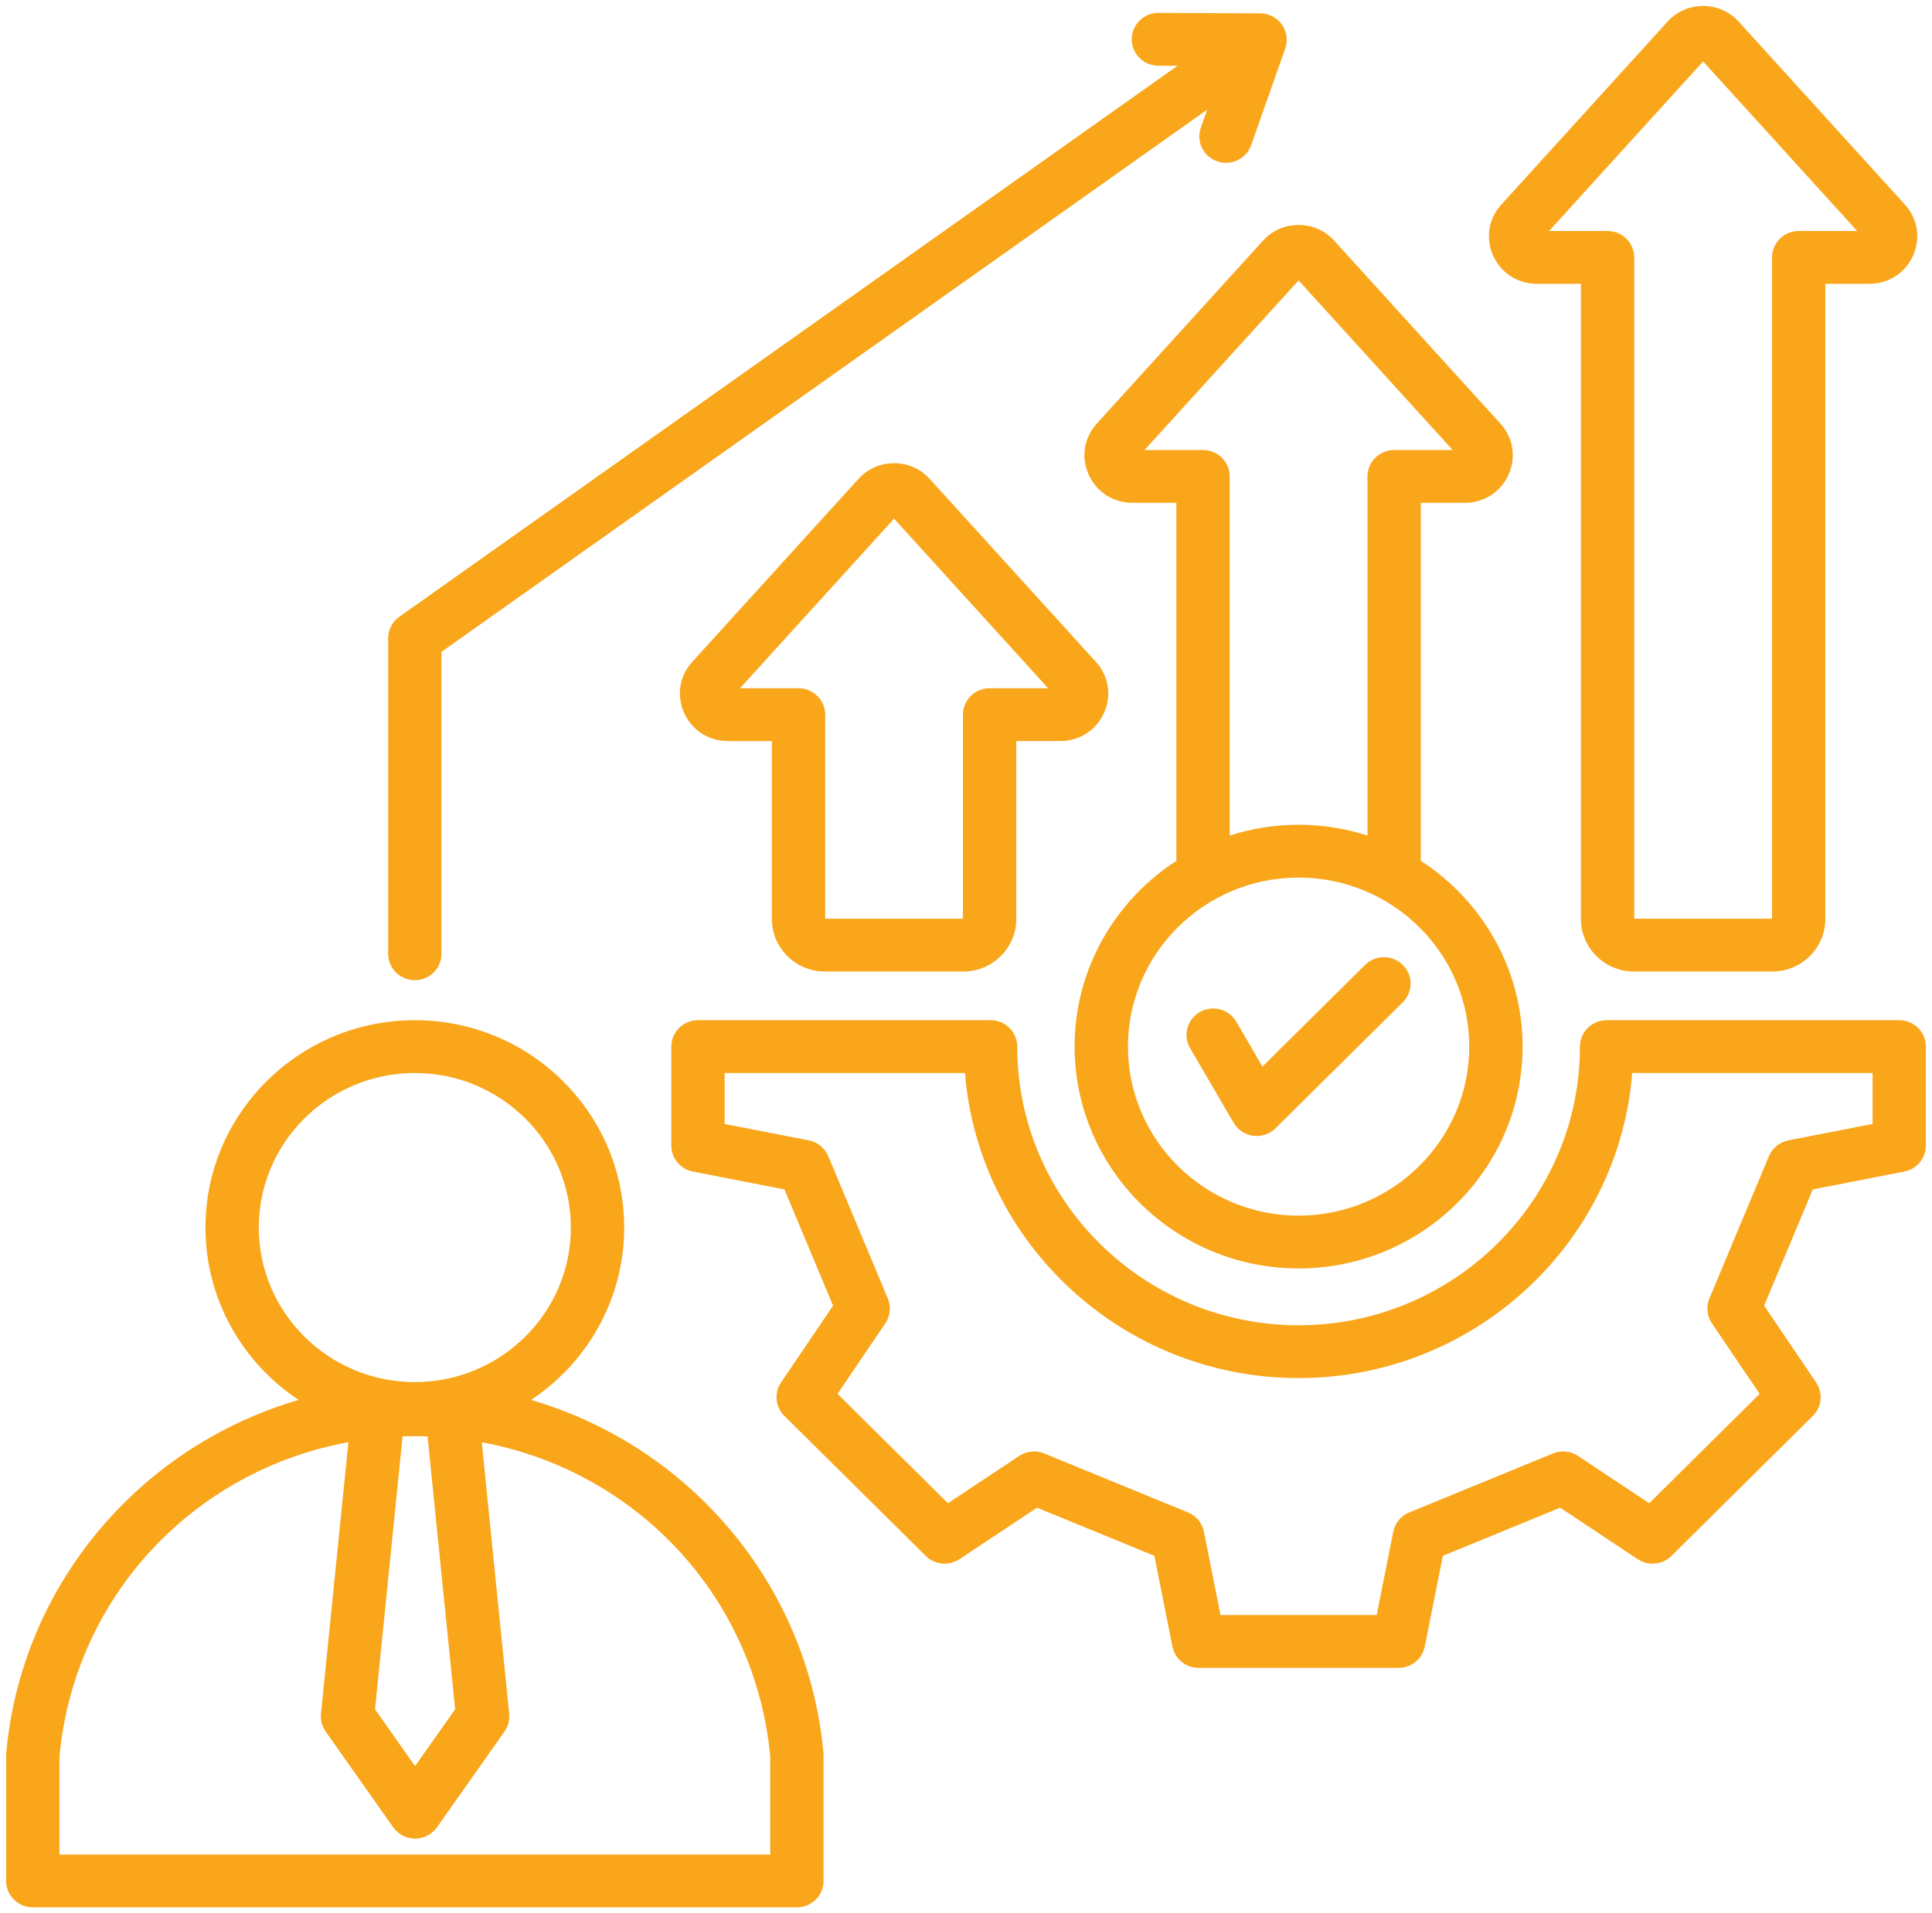 <svg width="106" height="105" viewBox="0 0 106 105" fill="none" xmlns="http://www.w3.org/2000/svg">
<path d="M104.201 55.986H88.147C87.759 55.986 87.387 56.139 87.113 56.411C86.839 56.682 86.684 57.051 86.684 57.435C86.684 65.868 79.76 72.728 71.248 72.728C62.736 72.728 55.812 65.868 55.812 57.435C55.812 57.051 55.658 56.682 55.383 56.411C55.109 56.139 54.737 55.986 54.349 55.986H38.295C37.907 55.986 37.535 56.139 37.261 56.411C36.986 56.682 36.832 57.051 36.832 57.435V62.871C36.832 63.206 36.95 63.532 37.165 63.791C37.38 64.05 37.68 64.228 38.012 64.293L43.039 65.275L45.706 71.653L42.852 75.869C42.663 76.147 42.578 76.483 42.611 76.817C42.644 77.151 42.793 77.463 43.033 77.701L50.792 85.387C51.032 85.625 51.347 85.772 51.684 85.805C52.022 85.838 52.36 85.753 52.641 85.566L56.897 82.739L63.335 85.381L64.326 90.361C64.392 90.691 64.571 90.987 64.833 91.2C65.094 91.414 65.423 91.53 65.762 91.53H76.735C77.074 91.53 77.402 91.414 77.664 91.2C77.926 90.987 78.105 90.691 78.17 90.361L79.162 85.381L85.6 82.739L89.855 85.566C90.137 85.753 90.475 85.838 90.812 85.805C91.15 85.772 91.465 85.625 91.705 85.388L99.464 77.701C99.704 77.464 99.853 77.151 99.885 76.817C99.918 76.483 99.833 76.148 99.644 75.869L96.79 71.653L99.458 65.275L104.485 64.293C104.817 64.228 105.116 64.051 105.332 63.792C105.547 63.532 105.664 63.207 105.664 62.871V57.436C105.664 57.051 105.51 56.683 105.236 56.411C104.962 56.139 104.59 55.987 104.202 55.987L104.201 55.986ZM102.738 61.68L98.123 62.581C97.886 62.627 97.665 62.73 97.479 62.882C97.292 63.033 97.146 63.227 97.054 63.448L93.787 71.26C93.695 71.481 93.659 71.72 93.683 71.958C93.707 72.195 93.79 72.424 93.924 72.622L96.544 76.493L90.486 82.495L86.578 79.899C86.378 79.766 86.148 79.684 85.908 79.66C85.668 79.637 85.426 79.672 85.204 79.764L77.318 83C77.095 83.092 76.899 83.236 76.746 83.421C76.593 83.605 76.489 83.825 76.443 84.059L75.532 88.631H66.964L66.054 84.059C66.008 83.824 65.903 83.605 65.751 83.421C65.598 83.236 65.402 83.091 65.179 83L57.293 79.764C57.071 79.672 56.829 79.637 56.589 79.66C56.349 79.684 56.119 79.766 55.919 79.899L52.011 82.495L45.952 76.493L48.573 72.622C48.708 72.424 48.79 72.196 48.814 71.958C48.838 71.721 48.802 71.481 48.71 71.26L45.443 63.448C45.35 63.228 45.205 63.033 45.018 62.882C44.832 62.731 44.611 62.627 44.374 62.581L39.758 61.68V58.885H52.944C53.692 68.24 61.616 75.626 71.249 75.626C80.881 75.626 88.805 68.24 89.553 58.885H102.739V61.68L102.738 61.68ZM45.255 53.315H52.852C54.455 53.315 55.759 52.023 55.759 50.435V40.668H58.169C59.223 40.668 60.144 40.076 60.572 39.123C61.001 38.169 60.829 37.095 60.125 36.32L51.009 26.283C50.504 25.727 49.809 25.42 49.054 25.42C48.298 25.42 47.604 25.727 47.099 26.283L37.983 36.32C37.278 37.096 37.107 38.17 37.535 39.123C37.964 40.077 38.885 40.669 39.938 40.669H42.349V50.435C42.349 52.023 43.653 53.315 45.255 53.315V53.315ZM40.601 37.77L49.054 28.464L57.506 37.77H54.296C53.908 37.77 53.536 37.923 53.261 38.194C52.987 38.466 52.833 38.835 52.833 39.219V50.416H45.275V39.219C45.275 38.835 45.12 38.466 44.846 38.194C44.572 37.923 44.2 37.77 43.812 37.77H40.601ZM69.293 13.209L60.177 23.246C59.472 24.022 59.301 25.096 59.73 26.049C60.158 27.002 61.079 27.594 62.132 27.594H64.543V47.241C61.184 49.416 58.959 53.172 58.959 57.435C58.959 64.148 64.472 69.61 71.248 69.61C78.024 69.61 83.537 64.148 83.537 57.435C83.537 53.172 81.312 49.416 77.953 47.241V27.594H80.364C81.418 27.594 82.338 27.002 82.766 26.049C83.195 25.096 83.024 24.021 82.319 23.245L73.203 13.209C72.698 12.652 72.003 12.346 71.248 12.346C70.493 12.346 69.798 12.653 69.293 13.209ZM80.611 57.435C80.611 62.55 76.411 66.712 71.248 66.712C66.085 66.712 61.885 62.55 61.885 57.435C61.885 52.321 66.085 48.16 71.248 48.16C76.411 48.16 80.611 52.321 80.611 57.435ZM79.701 24.696H76.49C76.102 24.696 75.73 24.849 75.456 25.12C75.181 25.392 75.027 25.761 75.027 26.145V45.853C73.836 45.47 72.566 45.261 71.248 45.261C69.93 45.261 68.66 45.47 67.469 45.853V26.145C67.469 25.761 67.315 25.392 67.04 25.12C66.766 24.849 66.394 24.696 66.006 24.696H62.795L71.248 15.39L79.701 24.696ZM84.327 15.576H86.737V50.435C86.737 52.023 88.041 53.315 89.644 53.315H97.241C98.843 53.315 100.147 52.023 100.147 50.435V15.576H102.558C103.611 15.576 104.532 14.984 104.961 14.031C105.389 13.078 105.218 12.003 104.513 11.227L95.397 1.191C94.892 0.634 94.197 0.328 93.442 0.328C92.687 0.328 91.992 0.635 91.487 1.191L82.371 11.227C81.666 12.003 81.495 13.078 81.923 14.031C82.352 14.984 83.273 15.576 84.326 15.576H84.327ZM93.442 3.371L101.895 12.678H98.685C98.297 12.678 97.924 12.83 97.65 13.102C97.376 13.374 97.222 13.743 97.222 14.127V50.416H89.663V14.127C89.663 13.743 89.509 13.374 89.235 13.102C88.96 12.83 88.588 12.678 88.2 12.678H84.99L93.442 3.371ZM37.985 81.79C35.458 79.487 32.431 77.788 29.137 76.826C32.216 74.782 34.247 71.305 34.247 67.366C34.247 61.091 29.094 55.986 22.76 55.986C16.426 55.986 11.273 61.091 11.273 67.366C11.273 71.305 13.304 74.782 16.382 76.826C13.088 77.788 10.062 79.487 7.534 81.79C3.398 85.555 0.844 90.669 0.342 96.191C0.338 96.234 0.336 96.278 0.336 96.321V103.223C0.336 103.607 0.49 103.976 0.764 104.248C1.039 104.519 1.411 104.672 1.799 104.672H43.721C44.109 104.672 44.481 104.519 44.755 104.248C45.03 103.976 45.184 103.607 45.184 103.223V96.321C45.184 96.278 45.182 96.234 45.178 96.191C44.676 90.669 42.121 85.555 37.985 81.79ZM14.198 67.366C14.198 62.69 18.039 58.885 22.76 58.885C27.481 58.885 31.321 62.689 31.321 67.366C31.321 72.043 27.481 75.847 22.76 75.847C18.039 75.847 14.198 72.043 14.198 67.366ZM24.972 93.803L22.773 96.92L20.575 93.803L22.087 78.829C22.311 78.821 22.534 78.813 22.76 78.813C22.995 78.813 23.227 78.822 23.46 78.829L24.972 93.803ZM42.258 101.774H3.262V96.388C4.091 87.591 10.64 80.7 19.115 79.145L17.61 94.049C17.575 94.394 17.666 94.739 17.867 95.023L21.574 100.281C21.709 100.472 21.889 100.628 22.097 100.736C22.306 100.844 22.538 100.9 22.773 100.9C23.009 100.9 23.241 100.844 23.45 100.736C23.658 100.628 23.838 100.472 23.973 100.281L27.68 95.023C27.881 94.739 27.972 94.393 27.937 94.049L26.433 79.149C34.894 80.714 41.43 87.6 42.258 96.388V101.774ZM21.297 52.343V35.026C21.297 34.558 21.525 34.119 21.909 33.847L64.603 3.611L63.553 3.606C63.361 3.605 63.171 3.567 62.993 3.494C62.816 3.421 62.655 3.314 62.519 3.179C62.384 3.044 62.276 2.884 62.203 2.708C62.13 2.532 62.093 2.344 62.093 2.153C62.094 1.963 62.132 1.775 62.206 1.599C62.28 1.423 62.388 1.264 62.524 1.13C62.66 0.995 62.822 0.889 62.999 0.816C63.177 0.744 63.367 0.707 63.56 0.707H63.567L69.141 0.733C69.374 0.734 69.604 0.791 69.81 0.897C70.017 1.004 70.195 1.158 70.329 1.346C70.464 1.535 70.551 1.753 70.583 1.981C70.616 2.21 70.592 2.443 70.515 2.661L68.648 7.954C68.586 8.135 68.488 8.302 68.36 8.445C68.233 8.589 68.077 8.706 67.904 8.789C67.73 8.873 67.542 8.922 67.349 8.933C67.156 8.944 66.963 8.918 66.781 8.854C66.599 8.791 66.431 8.693 66.287 8.566C66.143 8.438 66.026 8.283 65.943 8.111C65.86 7.938 65.812 7.751 65.802 7.56C65.793 7.369 65.821 7.178 65.886 6.998L66.231 6.02L24.223 35.772V52.343C24.223 52.727 24.069 53.095 23.794 53.367C23.52 53.639 23.148 53.792 22.76 53.792C22.372 53.792 22 53.639 21.726 53.367C21.451 53.095 21.297 52.727 21.297 52.343ZM76.964 52.953C77.1 53.088 77.208 53.248 77.282 53.423C77.355 53.599 77.393 53.788 77.393 53.978C77.393 54.168 77.355 54.357 77.282 54.532C77.208 54.708 77.1 54.868 76.964 55.003L69.984 61.918C69.826 62.075 69.632 62.194 69.42 62.265C69.207 62.337 68.981 62.359 68.759 62.33C68.536 62.301 68.324 62.221 68.137 62.098C67.951 61.974 67.795 61.81 67.683 61.617L65.3 57.528C65.202 57.363 65.138 57.18 65.112 56.991C65.086 56.802 65.098 56.609 65.147 56.424C65.197 56.239 65.282 56.066 65.4 55.914C65.517 55.763 65.663 55.635 65.83 55.54C65.997 55.444 66.182 55.382 66.373 55.358C66.564 55.333 66.759 55.346 66.945 55.396C67.131 55.446 67.305 55.532 67.458 55.649C67.61 55.766 67.738 55.912 67.833 56.078L69.264 58.532L74.896 52.953C75.17 52.681 75.542 52.529 75.93 52.529C76.318 52.529 76.69 52.681 76.964 52.953V52.953Z" fill="#F9A61B"/>
</svg>
